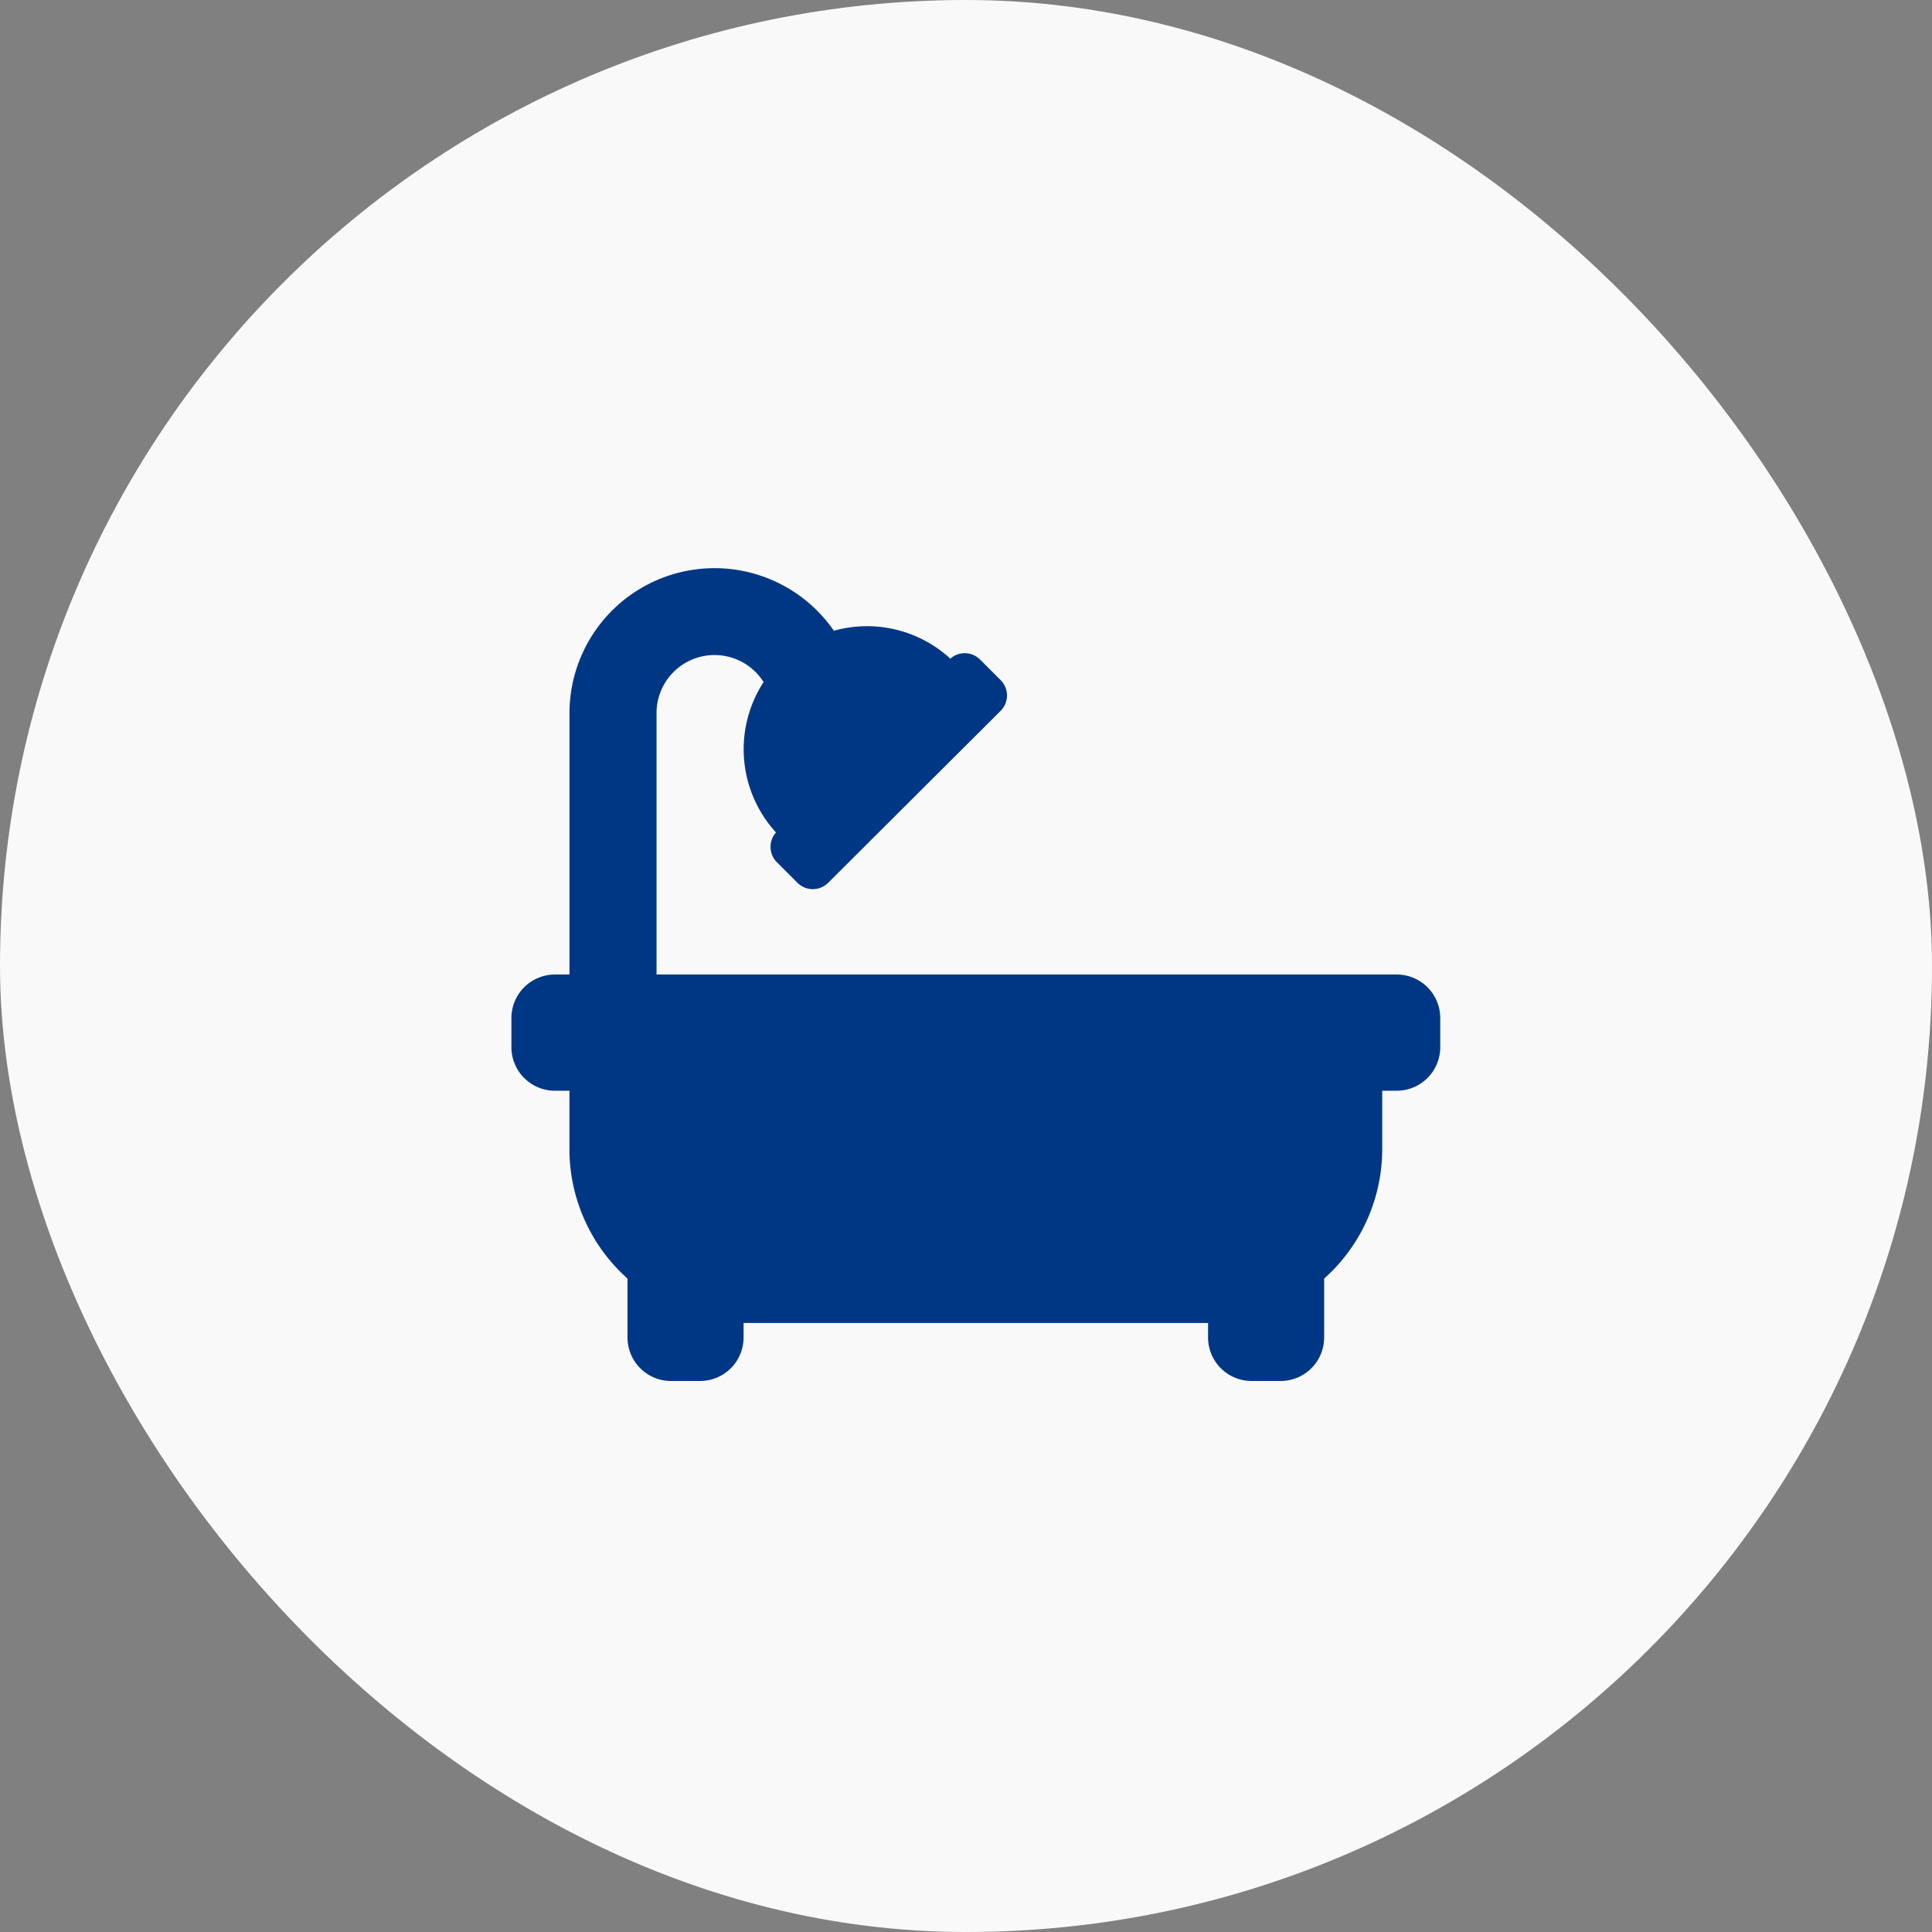 <svg xmlns="http://www.w3.org/2000/svg" width="34" height="34" viewBox="0 0 34 34"><rect x="0" y="0" width="34" height="34" fill="#808080" stroke="none"/><defs><style>.a{fill:#f9f9f9;}.b{fill:#003785;}</style></defs><g transform="translate(-818 -1057)"><rect class="a" width="34" height="34" rx="17" transform="translate(818 1057)"/><path class="b" d="M15.58,9.4H2.554V4.8a1.021,1.021,0,0,1,1.884-.547A2.17,2.17,0,0,0,4.656,6.9a.383.383,0,0,0,.016.524l.361.361a.383.383,0,0,0,.542,0L8.609,4.76a.383.383,0,0,0,0-.542l-.361-.361a.383.383,0,0,0-.524-.016A2.166,2.166,0,0,0,5.675,3.35,2.553,2.553,0,0,0,1.022,4.8V9.4H.766A.766.766,0,0,0,0,10.168v.511a.766.766,0,0,0,.766.766h.255v1.022a3.057,3.057,0,0,0,1.022,2.284v1.036a.766.766,0,0,0,.766.766H3.32a.766.766,0,0,0,.766-.766v-.255H12.26v.255a.766.766,0,0,0,.766.766h.511a.766.766,0,0,0,.766-.766V14.751a3.057,3.057,0,0,0,1.022-2.284V11.445h.255a.766.766,0,0,0,.766-.766v-.511A.766.766,0,0,0,15.58,9.4Z" transform="translate(827 1064.75)"/></g></svg>